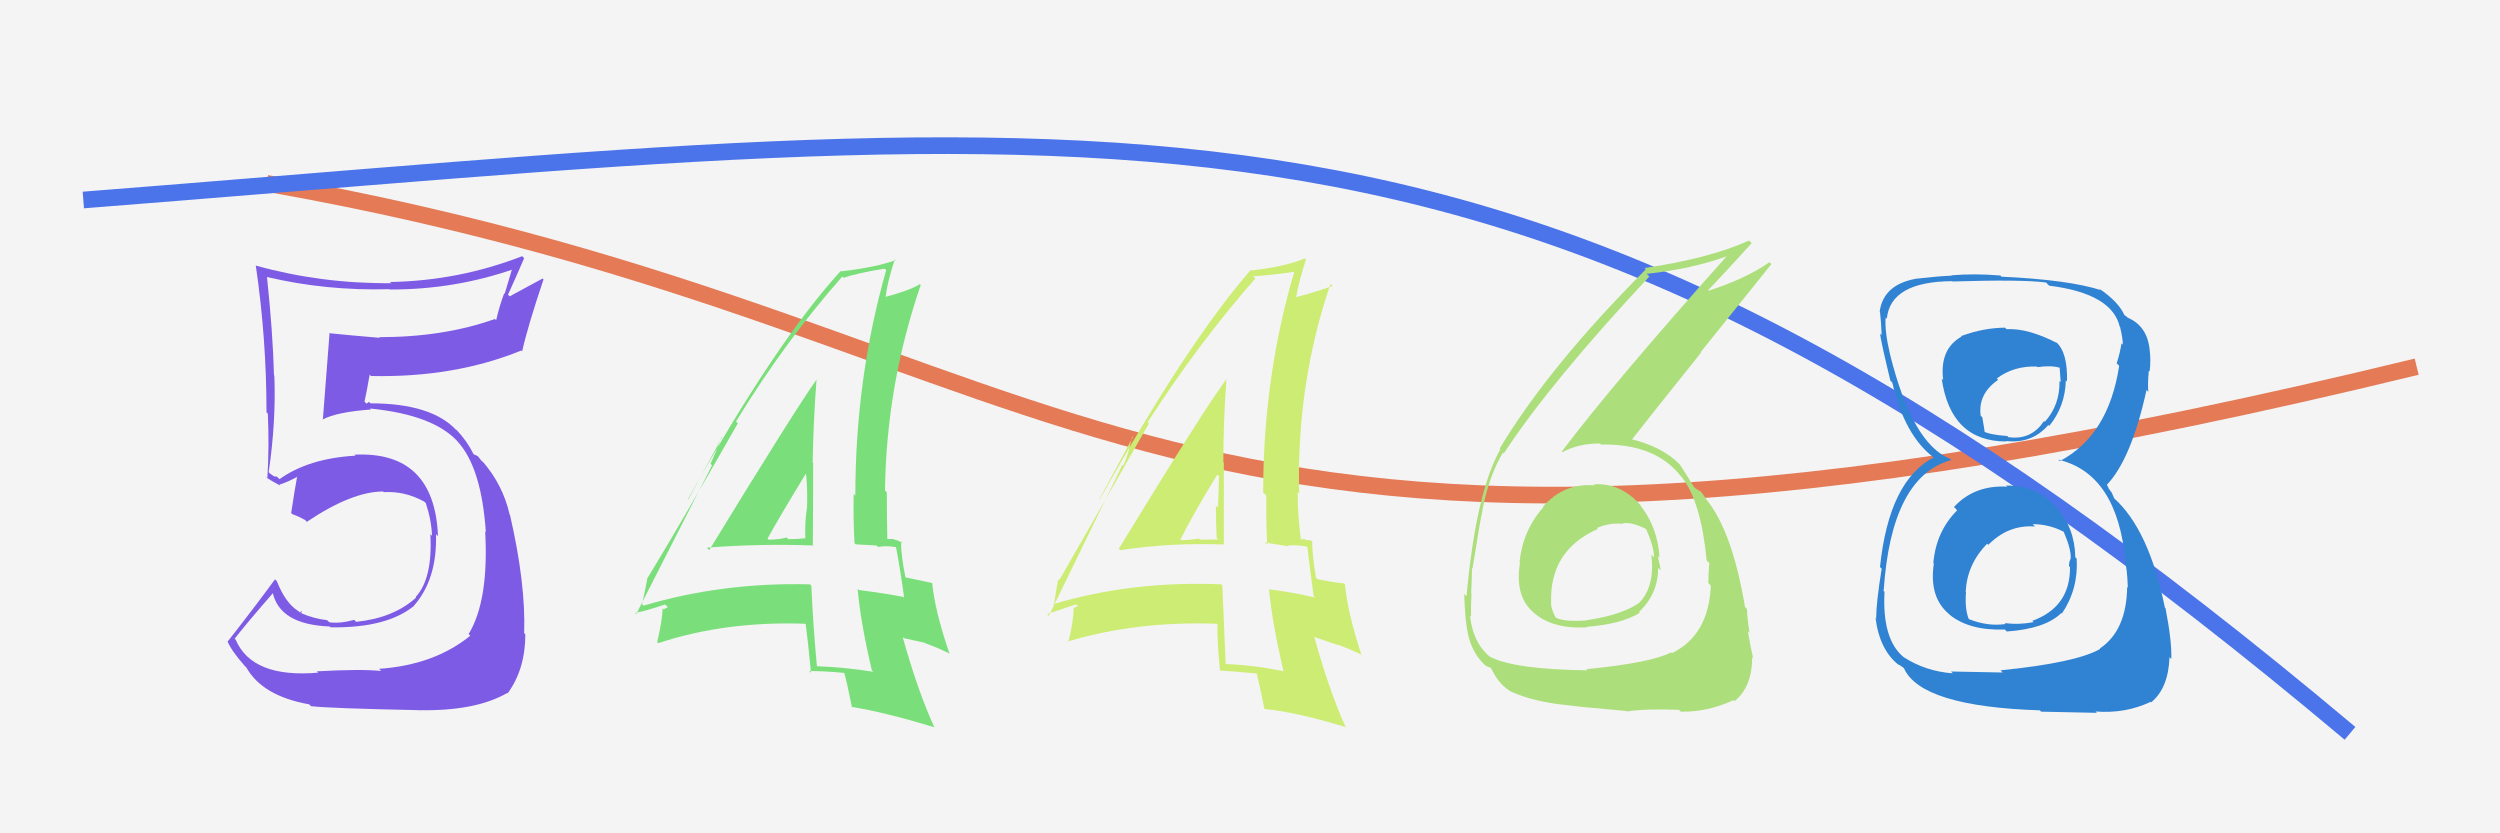<svg xmlns="http://www.w3.org/2000/svg" width="150" height="50" viewBox="0,0,150,50"><rect width="100%" height="100%" fill="#f4f4f4"/><path d="M16 11 C67 20,67 41,145 22" stroke="#e57a56" fill="none"/><path d="M5 12 C69 7,91 2,141 44" stroke="#4c74ea" fill="none"/><path fill="#3082d3" d="M120.48 29.24L120.43 29.20L120.44 29.20Q118.46 29.09 117.24 30.42L117.29 30.47L117.43 30.62Q116.16 31.89 116.00 33.79L115.87 33.66L116.03 33.82Q115.73 35.84 116.95 36.85L116.96 36.86L116.96 36.87Q118.16 37.85 120.29 37.77L120.39 37.87L120.40 37.89Q122.72 37.73 123.68 36.78L123.72 36.82L123.71 36.82Q124.71 35.34 124.60 33.52L124.60 33.52L124.52 33.44Q124.48 31.65 123.39 30.45L123.24 30.29L123.28 30.33Q122.19 29.13 120.36 29.13ZM120.32 19.69L120.45 19.81L120.30 19.66Q119.01 19.67 117.68 20.16L117.62 20.11L117.70 20.19Q116.36 20.94 116.59 22.80L116.60 22.82L116.50 22.71Q117.04 26.49 120.39 26.49L120.44 26.55L120.36 26.46Q121.91 26.64 122.90 25.50L122.95 25.55L122.96 25.55Q123.91 24.38 123.95 22.82L124.07 22.94L124.02 22.89Q124.07 21.11 123.34 20.50L123.35 20.50L123.44 20.59Q121.68 19.68 120.39 19.75ZM120.03 40.22L120.16 40.35L117.06 40.29L117.17 40.40Q115.52 40.28 114.19 39.41L114.29 39.50L114.22 39.43Q112.92 38.36 113.07 35.51L112.94 35.38L113.02 35.45Q113.47 28.59 117.08 27.60L117.07 27.59L117.02 27.54Q114.73 26.62 113.40 21.25L113.41 21.26L113.40 21.25Q113.07 19.85 113.14 19.05L113.24 19.15L113.21 19.12Q113.43 16.90 117.12 16.87L117.13 16.87L117.15 16.89Q121.32 16.76 122.76 16.95L122.78 16.97L122.95 17.14Q126.73 17.61 127.19 19.62L127.25 19.68L127.21 19.65Q127.37 20.30 127.37 20.68L127.37 20.68L127.29 20.60Q127.20 21.19 127.00 21.80L127.06 21.86L127.15 21.95Q126.51 26.14 123.58 27.67L123.63 27.71L123.50 27.58Q127.04 28.42 127.53 33.71L127.44 33.62L127.46 33.64Q127.63 33.97 127.67 35.26L127.53 35.11L127.63 35.22Q127.59 37.84 125.99 38.91L126.06 38.98L126.02 38.93Q124.60 39.76 120.03 40.22ZM122.41 42.64L122.47 42.70L125.82 42.77L125.73 42.69Q127.52 42.83 129.04 42.11L129.05 42.12L129.07 42.14Q130.10 41.30 130.17 39.44L130.17 39.43L130.28 39.54Q130.31 38.43 129.93 36.49L129.87 36.43L129.89 36.44Q128.93 31.76 126.84 29.89L126.86 29.92L126.71 29.57L126.53 29.32L126.42 29.09L126.41 29.09Q127.88 27.55 128.79 23.40L128.97 23.57L128.90 23.50Q128.85 23.08 128.93 22.24L128.93 22.24L128.98 22.29Q129.06 21.61 128.98 21.00L128.97 20.99L128.98 21.00Q128.84 19.56 127.66 19.06L127.61 19.02L127.75 19.12L127.40 18.85L127.47 18.92Q127.12 18.11 125.94 17.31L126.09 17.46L126.06 17.39L126.09 17.42Q124.16 16.79 120.09 16.60L120.09 16.60L120.02 16.53Q118.45 16.40 117.08 16.52L117.04 16.48L117.10 16.54Q116.29 16.57 115.00 16.72L114.88 16.60L114.99 16.72Q113.01 17.06 112.78 18.69L112.75 18.66L112.80 18.71Q112.87 19.31 112.90 20.11L112.81 20.02L112.80 20.00Q112.85 20.47 113.42 22.83L113.57 22.99L113.54 22.96Q114.27 26.12 116.02 27.45L115.95 27.38L116.14 27.58L116.02 27.45Q113.34 28.84 112.80 34.02L112.80 34.02L112.90 34.12Q112.57 36.18 112.57 37.09L112.70 37.23L112.53 37.06Q112.77 39.01 113.95 39.92L113.94 39.91L113.89 39.87Q113.93 39.86 114.19 40.05L114.26 40.12L114.24 40.10Q115.27 42.39 122.39 42.62ZM122.09 31.58L122.14 31.63L121.96 31.45Q122.95 31.45 123.83 31.91L123.79 31.87L123.82 31.90Q124.28 32.97 124.24 33.50L124.22 33.48L124.25 33.51Q124.14 33.67 124.14 33.97L124.21 34.04L124.20 34.03Q124.22 36.42 121.94 37.25L122.00 37.32L122.01 37.33Q121.08 37.50 120.28 37.38L120.35 37.45L120.34 37.44Q119.28 37.60 118.14 37.15L118.08 37.08L118.12 37.13Q117.88 36.51 117.96 35.52L117.92 35.48L117.94 35.50Q118.03 33.84 119.23 32.62L119.30 32.69L119.30 32.69Q120.50 31.47 122.10 31.59ZM122.31 22.09L122.21 21.99L122.25 22.03Q123.04 21.91 123.57 22.06L123.58 22.07L123.64 22.93L123.57 22.86Q123.60 24.30 122.69 25.31L122.70 25.32L122.64 25.26Q121.88 26.42 120.51 26.23L120.50 26.23L120.44 26.16Q119.38 26.09 118.96 25.86L118.99 25.89L119.09 25.99Q119.06 25.73 118.94 25.05L118.95 25.05L118.84 24.94Q118.67 23.63 119.89 22.79L119.86 22.76L119.81 22.71Q120.80 21.95 122.21 21.99Z"/><path fill="#cdec73" d="M67.10 32.89L67.18 32.97L67.22 33.01Q70.23 32.55 73.43 32.67L73.37 32.61L73.43 32.67Q73.43 30.16 73.43 27.76L73.49 27.82L73.40 27.73Q73.40 25.26 73.59 22.71L73.57 22.69L73.61 22.72Q72.34 24.39 67.13 32.92ZM77.01 40.25L77.14 40.38L77.04 40.28Q75.30 39.91 73.51 39.84L73.58 39.90L73.54 39.86Q73.45 37.61 73.34 35.13L73.35 35.14L73.27 35.06Q67.91 34.84 63.19 36.25L63.34 36.40L63.25 36.31Q63.30 35.75 63.49 34.76L63.62 34.89L63.55 34.82Q65.36 31.68 68.94 25.40L69.00 25.47L68.86 25.33Q71.90 20.60 75.32 16.71L75.26 16.64L75.18 16.57Q76.21 16.53 77.89 16.27L77.72 16.10L77.72 16.10Q75.79 22.51 75.79 29.55L75.83 29.59L75.98 29.74Q75.96 31.20 76.03 32.69L75.90 32.55L77.31 32.78L77.26 32.73Q77.78 32.68 78.39 32.79L78.40 32.81L78.45 32.86Q78.55 33.83 78.82 35.77L78.92 35.87L78.89 35.85Q77.64 35.55 76.16 35.36L76.16 35.36L76.14 35.35Q76.32 37.31 77.00 40.24ZM78.83 32.59L78.84 32.60L78.67 32.43Q78.52 32.40 78.33 32.40L78.27 32.33L77.96 32.40L78.07 32.52Q77.86 30.94 77.86 29.53L77.89 29.55L77.95 29.62Q77.78 23.05 79.83 17.03L79.85 17.05L79.95 17.15Q79.22 17.44 77.77 17.83L77.72 17.78L77.77 17.82Q77.91 16.97 78.36 15.56L78.42 15.62L78.30 15.50Q77.13 16.00 75.07 16.23L75.05 16.21L75.04 16.20Q71.20 20.62 65.98 29.98L65.96 29.96L67.97 26.23L67.93 26.19Q67.67 27.37 67.40 27.94L67.35 27.88L62.93 36.95L62.83 36.84Q63.43 36.64 64.57 36.26L64.68 36.37L64.41 36.48L64.42 36.49Q64.41 37.28 64.10 38.53L64.06 38.49L64.06 38.49Q68.25 37.24 73.08 37.43L73.07 37.41L73.05 37.39Q73.01 38.27 73.20 40.25L73.21 40.25L73.19 40.23Q74.32 40.30 75.38 40.41L75.33 40.36L75.41 40.43Q75.59 41.15 75.86 42.52L75.86 42.52L75.87 42.54Q77.72 42.71 80.72 43.62L80.77 43.67L80.75 43.65Q79.78 41.53 78.87 38.26L78.80 38.20L80.32 38.72L80.27 38.68Q80.99 38.94 81.68 39.28L81.55 39.15L81.69 39.30Q80.85 36.75 80.70 35.07L80.78 35.15L80.63 35.00Q80.19 34.98 79.05 34.75L79.06 34.76L78.96 34.66Q78.73 33.36 78.73 32.49ZM70.66 32.26L70.79 32.39L70.81 32.41Q71.48 31.02 73.04 28.47L73.17 28.60L73.14 28.58Q73.12 29.50 73.08 30.46L73.11 30.49L72.95 30.33Q72.96 31.33 73.00 32.28L73.10 32.38L73.09 32.37Q72.57 32.38 72.00 32.38L71.94 32.32L71.93 32.31Q71.42 32.41 70.81 32.41Z"/><path fill="#7adf7a" d="M42.47 32.92L42.50 32.95L42.41 32.86Q45.62 32.61 48.82 32.73L48.70 32.61L48.77 32.68Q48.79 30.18 48.79 27.78L48.76 27.76L48.76 27.76Q48.80 25.33 48.99 22.78L49.00 22.78L48.99 22.78Q47.77 24.48 42.55 33.01ZM52.40 40.31L52.43 40.34L52.41 40.31Q50.77 40.04 48.98 39.97L48.89 39.88L49.02 40.01Q48.79 37.61 48.68 35.14L48.58 35.04L48.60 35.06Q43.33 34.93 38.61 36.34L38.66 36.38L38.52 36.25Q38.64 35.76 38.83 34.77L38.95 34.89L38.81 34.75Q40.69 31.68 44.27 25.40L44.22 25.35L44.16 25.29Q47.11 20.47 50.54 16.59L50.61 16.67L50.61 16.67Q51.40 16.39 53.07 16.12L53.09 16.13L53.17 16.21Q51.32 22.70 51.32 29.74L51.18 29.60L51.22 29.65Q51.19 31.10 51.27 32.59L51.34 32.66L52.59 32.73L52.68 32.82Q53.15 32.72 53.76 32.83L53.72 32.79L53.76 32.83Q53.98 33.93 54.25 35.87L54.13 35.75L54.18 35.81Q53.02 35.59 51.53 35.40L51.41 35.28L51.46 35.33Q51.62 37.28 52.31 40.22ZM54.10 32.53L54.05 32.47L54.17 32.60Q53.84 32.38 53.65 32.38L53.61 32.34L53.22 32.34L53.24 32.36Q53.21 30.95 53.21 29.55L53.14 29.47L53.10 29.43Q53.18 23.12 55.24 17.11L55.30 17.17L55.19 17.05Q54.55 17.44 53.10 17.82L53.14 17.87L53.13 17.85Q53.23 16.96 53.69 15.55L53.67 15.54L53.74 15.61Q52.51 16.05 50.46 16.28L50.32 16.14L50.44 16.26Q46.50 20.58 41.28 29.95L41.30 29.97L43.32 26.24L43.30 26.22Q42.90 27.26 42.63 27.83L42.72 27.92L38.17 36.85L38.10 36.78Q38.77 36.65 39.91 36.27L40.07 36.43L39.82 36.56L39.76 36.50Q39.73 37.27 39.43 38.53L39.46 38.56L39.49 38.59Q43.58 37.24 48.42 37.43L48.36 37.37L48.33 37.34Q48.47 38.39 48.66 40.37L48.54 40.25L48.55 40.26Q49.62 40.27 50.69 40.38L50.72 40.41L50.65 40.35Q50.85 41.08 51.12 42.45L51.16 42.50L51.08 42.41Q53.07 42.73 56.08 43.64L55.96 43.52L56.05 43.61Q55.08 41.50 54.16 38.22L54.23 38.29L55.50 38.57L55.53 38.60Q56.24 38.85 56.92 39.19L56.96 39.23L56.98 39.25Q56.09 36.65 55.93 34.97L56.05 35.09L55.94 34.98Q55.41 34.86 54.27 34.63L54.22 34.59L54.34 34.70Q54.06 33.36 54.06 32.48ZM46.07 32.33L45.98 32.25L46.05 32.32Q46.78 30.99 48.34 28.44L48.35 28.45L48.37 28.47Q48.46 29.51 48.42 30.46L48.42 30.46L48.42 30.46Q48.28 31.32 48.32 32.27L48.46 32.40L48.35 32.29Q47.87 32.35 47.30 32.35L47.23 32.28L47.20 32.25Q46.72 32.38 46.11 32.38Z"/><path fill="#7e5be5" d="M19.08 40.35L19.20 40.47L19.09 40.36Q15.13 40.70 14.14 38.38L14.08 38.32L14.08 38.32Q14.83 37.36 16.39 35.57L16.36 35.53L16.36 35.54Q16.77 37.47 19.78 37.59L19.94 37.75L19.83 37.64Q23.20 37.69 24.83 36.36L24.89 36.41L24.83 36.35Q26.24 34.75 26.16 32.05L26.32 32.21L26.28 32.17Q26.07 27.05 21.27 27.28L21.33 27.34L21.33 27.34Q18.52 27.50 16.77 28.75L16.62 28.60L16.44 28.58L16.20 28.41L16.12 28.33Q16.57 25.28 16.46 22.54L16.49 22.57L16.44 22.52Q16.37 19.94 16.02 16.62L15.98 16.58L16.02 16.62Q19.57 17.46 23.37 17.35L23.49 17.46L23.40 17.37Q27.29 17.38 30.87 16.13L30.76 16.02L30.28 17.63L30.25 17.60Q29.96 18.38 29.77 19.21L29.63 19.08L29.69 19.14Q26.63 20.23 22.75 20.23L22.69 20.17L22.80 20.27Q21.22 20.14 19.73 19.99L19.72 19.98L19.77 20.03Q19.71 20.73 19.37 25.19L19.31 25.12L19.36 25.17Q20.20 24.72 22.26 24.57L22.23 24.54L22.19 24.51Q26.08 24.89 27.53 26.57L27.46 26.50L27.48 26.52Q28.89 28.08 29.15 31.92L29.02 31.79L29.11 31.88Q29.34 36.03 28.12 38.04L28.13 38.06L28.22 38.14Q26.06 39.90 22.74 40.13L22.90 40.29L22.88 40.26Q21.68 40.13 19.01 40.28ZM25.22 42.72L25.20 42.71L25.11 42.61Q28.53 42.68 30.43 41.58L30.44 41.59L30.46 41.60Q31.52 40.15 31.52 38.06L31.58 38.12L31.45 37.99Q31.55 35.01 30.60 30.90L30.45 30.75L30.58 30.88Q30.18 29.10 28.96 27.69L28.91 27.64L28.99 27.77L28.67 27.37L28.39 27.24L28.43 27.28Q28.03 26.46 27.38 25.78L27.35 25.75L27.39 25.82L27.41 25.84Q25.92 24.20 22.23 24.20L22.14 24.11L21.99 24.22L21.87 24.10Q21.99 23.58 22.18 22.48L22.27 22.57L22.27 22.56Q27.25 22.67 31.28 21.03L31.18 20.93L31.33 21.08Q31.66 19.59 32.61 16.77L32.56 16.71L30.58 17.78L30.48 17.68Q30.96 16.63 31.45 15.49L31.31 15.35L31.33 15.37Q27.52 16.85 23.40 16.92L23.53 17.04L23.47 16.99Q19.29 17.03 15.33 15.93L15.30 15.90L15.35 15.95Q15.99 20.32 15.99 24.74L16.04 24.79L16.07 24.82Q16.16 26.81 16.04 28.71L15.89 28.55L15.95 28.62Q16.25 28.84 16.82 29.14L16.72 29.04L16.76 29.08Q17.19 28.95 17.84 28.61L17.75 28.51L17.83 28.59Q17.70 29.26 17.47 30.78L17.54 30.86L17.53 30.84Q17.89 30.97 18.31 31.20L18.37 31.27L18.41 31.31Q21.12 29.49 22.99 29.49L23.02 29.52L23.03 29.53Q24.28 29.45 25.46 30.10L25.55 30.19L25.55 30.19Q25.89 31.21 25.92 32.16L25.95 32.18L25.82 32.05Q25.97 34.71 24.94 35.82L24.94 35.82L24.97 35.85Q23.62 37.08 21.37 37.31L21.27 37.21L21.25 37.19Q20.45 37.42 19.77 37.34L19.72 37.30L19.63 37.21Q18.82 37.12 18.05 36.78L18.07 36.80L18.11 36.64L17.99 36.75L17.91 36.67Q17.14 36.21 16.61 34.87L16.58 34.84L16.50 34.76Q15.34 36.35 13.67 38.48L13.64 38.45L13.64 38.45Q13.84 38.99 14.67 39.94L14.81 40.08L14.77 40.03Q15.73 41.76 18.55 42.26L18.52 42.23L18.66 42.37Q19.74 42.50 25.11 42.61Z"/><path fill="#adde7c" d="M95.66 29.10L95.77 29.20L95.68 29.12Q93.82 28.97 92.58 30.40L92.57 30.38L92.61 30.42Q91.36 31.83 91.17 33.74L91.18 33.75L91.20 33.77Q90.88 35.73 91.96 36.70L92.09 36.83L91.99 36.73Q93.13 37.76 95.22 37.64L95.27 37.69L95.19 37.61Q97.28 37.45 98.39 36.77L98.50 36.88L98.34 36.72Q99.49 35.63 99.49 34.07L99.65 34.22L99.65 34.22Q99.55 33.74 99.47 33.36L99.56 33.45L99.57 33.46Q99.47 31.61 98.37 30.26L98.48 30.37L98.54 30.43Q97.30 28.95 95.63 29.06ZM95.32 40.29L95.17 40.14L95.25 40.22Q90.81 40.16 89.40 39.40L89.49 39.48L89.49 39.48Q88.39 38.65 88.20 36.94L88.23 36.97L88.26 37.00Q88.25 36.34 88.29 35.62L88.19 35.52L88.27 35.60Q88.32 34.54 88.32 34.09L88.34 34.11L88.35 34.12Q88.80 31.26 88.96 30.57L88.88 30.50L88.95 30.57Q89.34 28.56 90.18 27.15L90.32 27.30L90.23 27.20Q93.02 22.95 98.96 16.59L98.88 16.51L98.80 16.43Q101.48 16.15 103.69 15.35L103.71 15.37L103.66 15.31Q96.90 22.87 93.70 27.10L93.68 27.08L93.74 27.13Q94.70 26.61 95.99 26.61L96.00 26.61L96.05 26.67Q99.31 26.61 100.83 28.55L100.83 28.55L100.91 28.63Q102.06 30.09 102.40 33.63L102.47 33.70L102.56 33.78Q102.50 34.37 102.50 34.98L102.48 34.96L102.65 35.14Q102.52 38.12 100.31 39.19L100.34 39.21L100.27 39.14Q99.07 39.77 95.18 40.15ZM97.56 42.65L97.48 42.56L97.61 42.69Q98.76 42.51 100.74 42.59L100.87 42.72L100.85 42.70Q102.45 42.73 104.01 42.01L104.04 42.04L104.07 42.07Q105.13 41.22 105.13 39.44L105.19 39.50L105.19 39.50Q105.04 38.86 104.87 37.87L105.04 38.03L104.97 37.96Q104.82 36.99 104.82 36.54L104.82 36.54L104.70 36.42Q103.93 31.81 102.33 29.90L102.24 29.81L102.38 29.96Q102.29 29.82 102.13 29.59L102.03 29.48L101.85 29.38L101.73 29.30L101.62 29.19Q101.39 28.80 100.78 27.85L100.76 27.83L100.81 27.89Q99.74 26.78 97.76 26.32L97.80 26.36L97.87 26.43Q99.10 24.85 102.07 21.15L102.04 21.13L106.28 15.85L106.17 15.73Q104.74 16.74 102.34 17.50L102.23 17.39L102.37 17.53Q103.31 16.57 105.10 14.59L104.93 14.42L104.95 14.43Q102.56 15.51 98.67 16.08L98.70 16.11L98.75 16.16Q92.95 21.97 89.98 26.91L90.00 26.94L90.02 26.96Q88.56 29.53 87.99 35.78L87.94 35.73L87.85 35.64Q87.87 36.30 87.95 37.26L87.88 37.18L87.96 37.26Q88.11 39.09 89.22 40.01L89.16 39.95L89.16 39.95Q89.53 40.09 89.49 40.13L89.45 40.09L89.48 40.12Q89.95 41.12 90.74 41.54L90.75 41.54L90.74 41.53Q92.09 42.12 94.03 42.31L94.11 42.39L94.02 42.30Q94.07 42.35 97.57 42.66ZM97.35 31.43L97.36 31.44L97.33 31.41Q97.89 31.28 98.84 31.78L98.84 31.78L98.74 31.68Q99.24 32.79 99.24 33.44L99.08 33.28L99.08 33.28Q99.31 35.18 98.35 36.17L98.48 36.29L98.36 36.17Q97.30 36.90 95.21 37.21L95.34 37.34L95.22 37.22Q93.88 37.33 93.35 37.06L93.18 36.89L93.33 37.04Q93.06 36.50 93.06 36.20L93.09 36.23L93.07 36.21Q92.94 33.03 95.87 31.74L95.86 31.73L95.81 31.68Q96.58 31.35 97.35 31.43Z"/></svg>